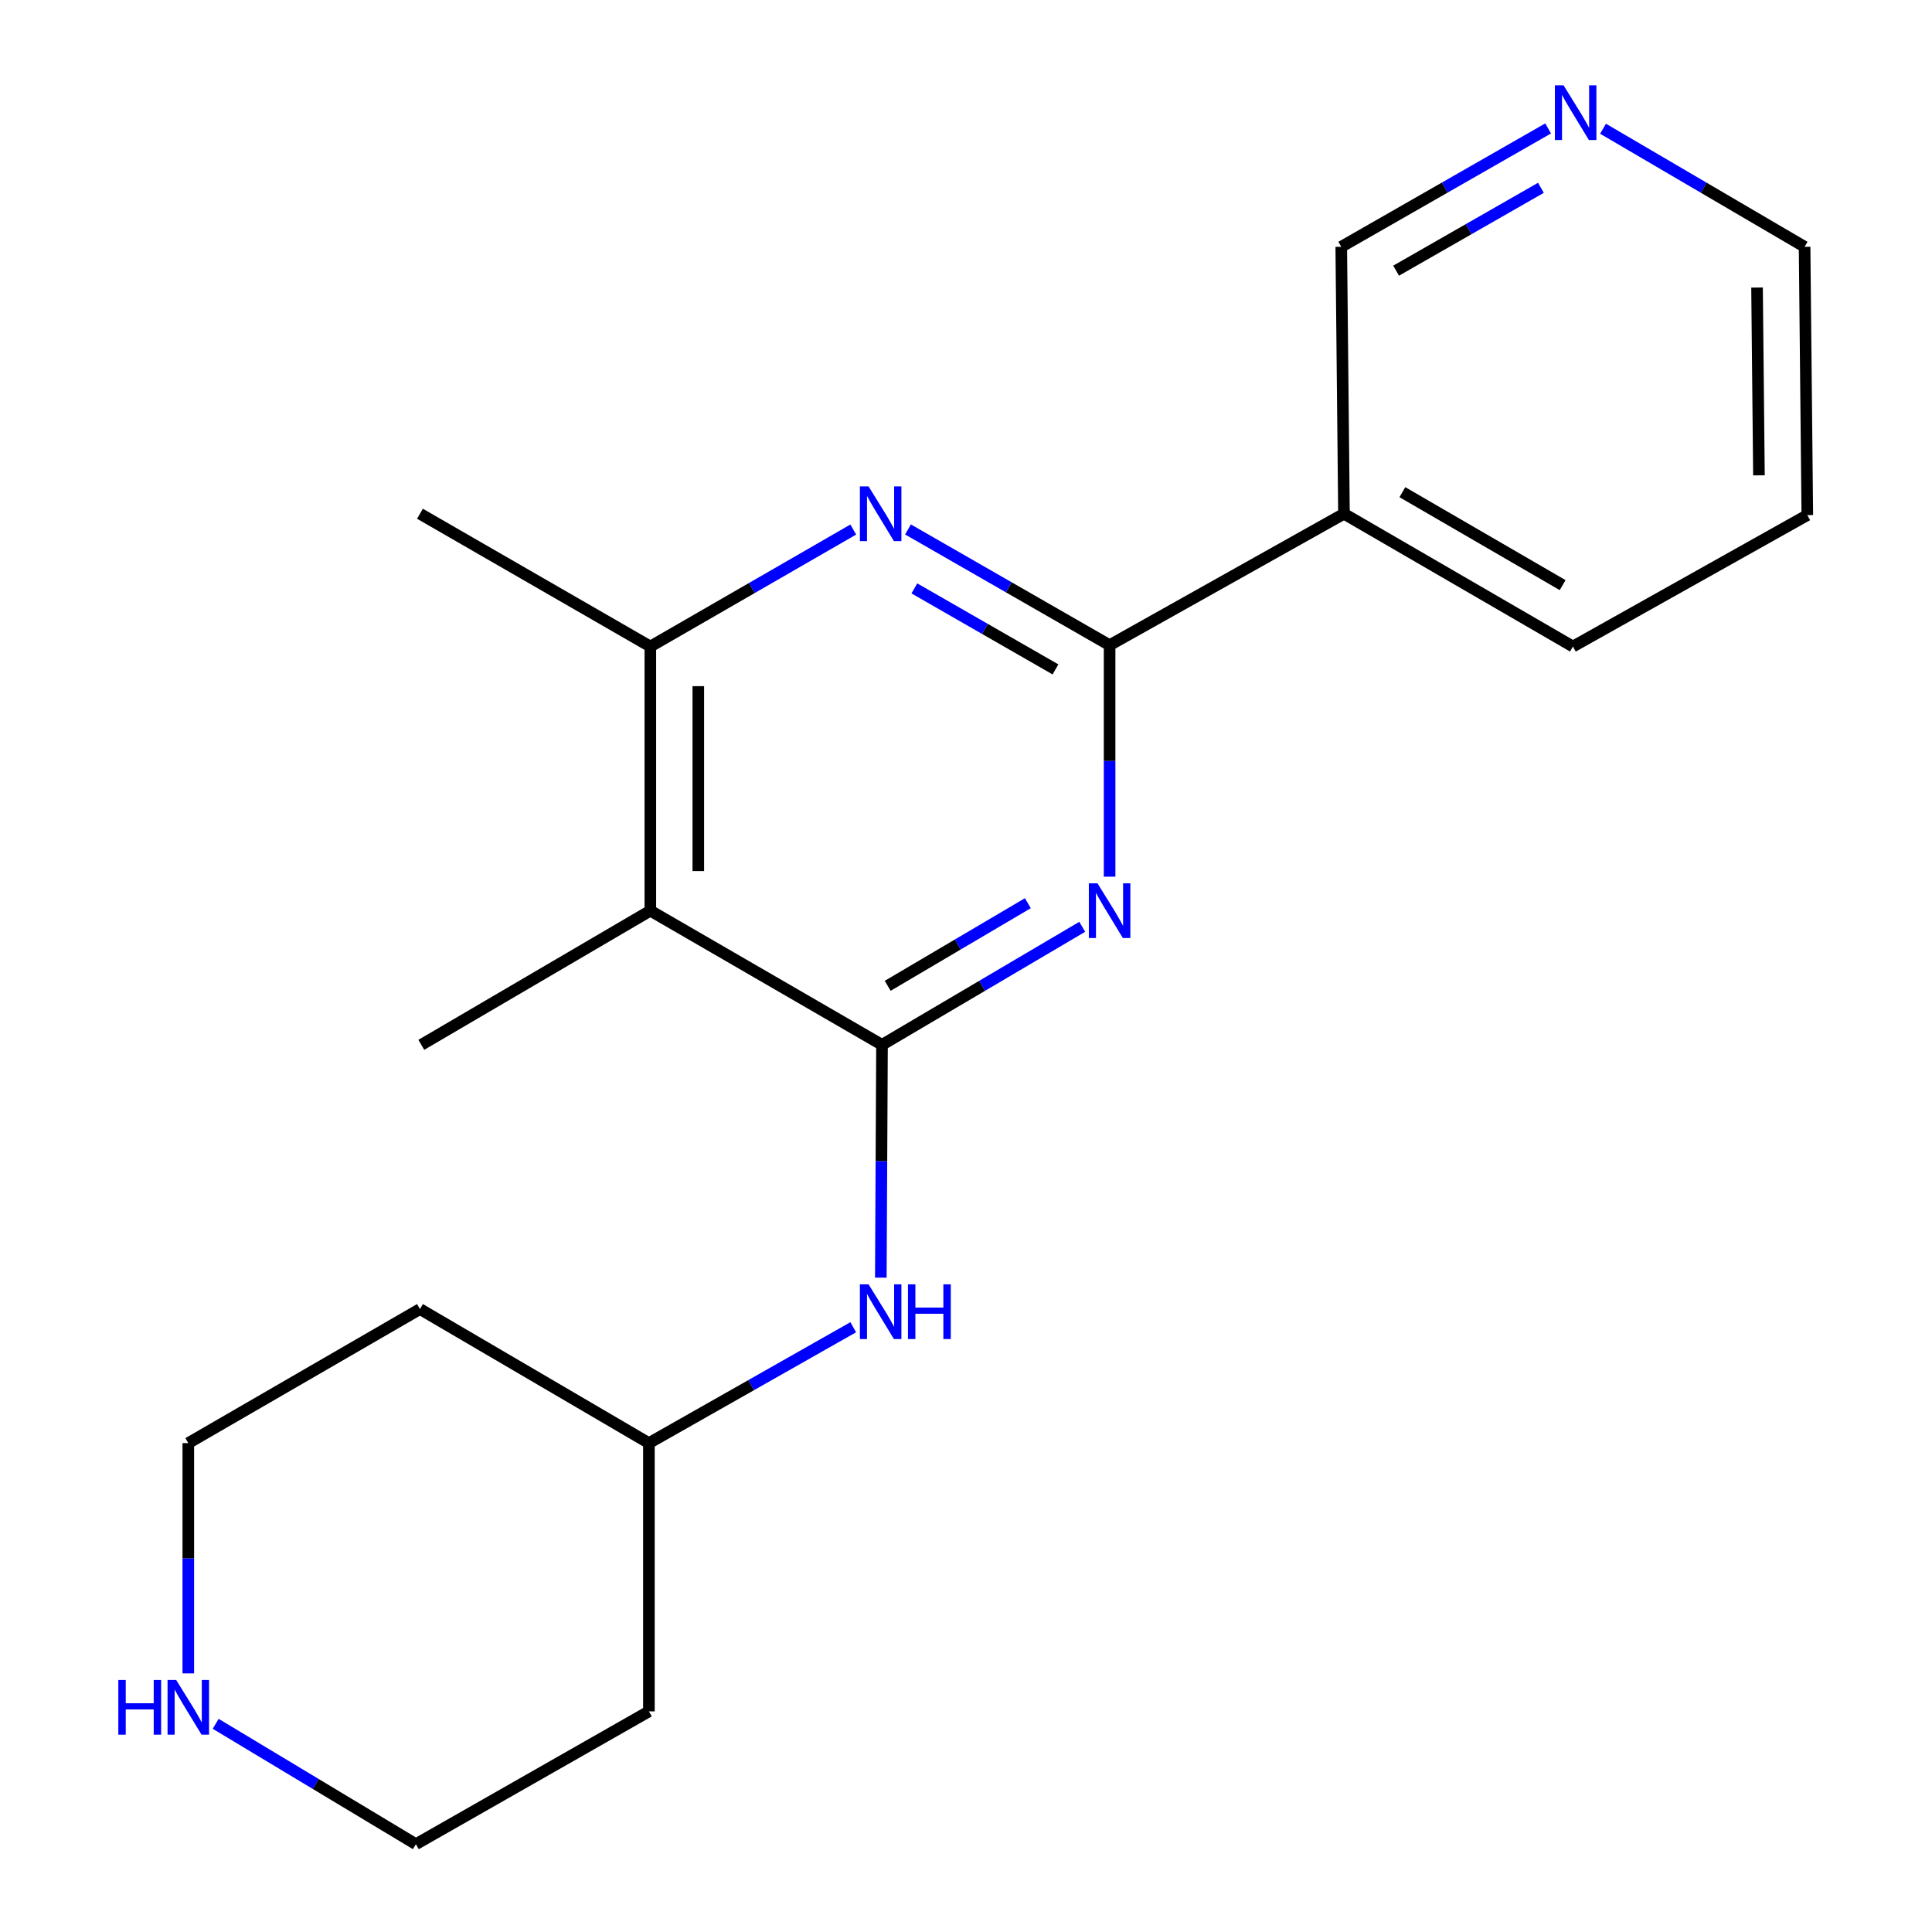 <?xml version='1.0' encoding='iso-8859-1'?>
<svg version='1.1' baseProfile='full'
              xmlns='http://www.w3.org/2000/svg'
                      xmlns:rdkit='http://www.rdkit.org/xml'
                      xmlns:xlink='http://www.w3.org/1999/xlink'
                  xml:space='preserve'
width='1000px' height='1000px' viewBox='0 0 1000 1000'>
<!-- END OF HEADER -->
<rect style='opacity:1.0;fill:#FFFFFF;stroke:none' width='1000' height='1000' x='0' y='0'> </rect>
<path class='bond-0' d='M 456.527,540.801 L 508.347,510.256' style='fill:none;fill-rule:evenodd;stroke:#000000;stroke-width:6px;stroke-linecap:butt;stroke-linejoin:miter;stroke-opacity:1' />
<path class='bond-0' d='M 508.347,510.256 L 560.167,479.711' style='fill:none;fill-rule:evenodd;stroke:#0000FF;stroke-width:6px;stroke-linecap:butt;stroke-linejoin:miter;stroke-opacity:1' />
<path class='bond-0' d='M 459.468,510.253 L 495.742,488.872' style='fill:none;fill-rule:evenodd;stroke:#000000;stroke-width:6px;stroke-linecap:butt;stroke-linejoin:miter;stroke-opacity:1' />
<path class='bond-0' d='M 495.742,488.872 L 532.016,467.49' style='fill:none;fill-rule:evenodd;stroke:#0000FF;stroke-width:6px;stroke-linecap:butt;stroke-linejoin:miter;stroke-opacity:1' />
<path class='bond-3' d='M 456.527,540.801 L 336.618,471.366' style='fill:none;fill-rule:evenodd;stroke:#000000;stroke-width:6px;stroke-linecap:butt;stroke-linejoin:miter;stroke-opacity:1' />
<path class='bond-6' d='M 456.527,540.801 L 456.22,601.058' style='fill:none;fill-rule:evenodd;stroke:#000000;stroke-width:6px;stroke-linecap:butt;stroke-linejoin:miter;stroke-opacity:1' />
<path class='bond-6' d='M 456.22,601.058 L 455.913,661.314' style='fill:none;fill-rule:evenodd;stroke:#0000FF;stroke-width:6px;stroke-linecap:butt;stroke-linejoin:miter;stroke-opacity:1' />
<path class='bond-1' d='M 574.326,453.77 L 574.326,393.856' style='fill:none;fill-rule:evenodd;stroke:#0000FF;stroke-width:6px;stroke-linecap:butt;stroke-linejoin:miter;stroke-opacity:1' />
<path class='bond-1' d='M 574.326,393.856 L 574.326,333.943' style='fill:none;fill-rule:evenodd;stroke:#000000;stroke-width:6px;stroke-linecap:butt;stroke-linejoin:miter;stroke-opacity:1' />
<path class='bond-5' d='M 574.326,333.943 L 695.641,265.914' style='fill:none;fill-rule:evenodd;stroke:#000000;stroke-width:6px;stroke-linecap:butt;stroke-linejoin:miter;stroke-opacity:1' />
<path class='bond-20' d='M 574.326,333.943 L 522.152,303.992' style='fill:none;fill-rule:evenodd;stroke:#000000;stroke-width:6px;stroke-linecap:butt;stroke-linejoin:miter;stroke-opacity:1' />
<path class='bond-20' d='M 522.152,303.992 L 469.979,274.041' style='fill:none;fill-rule:evenodd;stroke:#0000FF;stroke-width:6px;stroke-linecap:butt;stroke-linejoin:miter;stroke-opacity:1' />
<path class='bond-20' d='M 546.315,346.485 L 509.794,325.52' style='fill:none;fill-rule:evenodd;stroke:#000000;stroke-width:6px;stroke-linecap:butt;stroke-linejoin:miter;stroke-opacity:1' />
<path class='bond-20' d='M 509.794,325.52 L 473.273,304.554' style='fill:none;fill-rule:evenodd;stroke:#0000FF;stroke-width:6px;stroke-linecap:butt;stroke-linejoin:miter;stroke-opacity:1' />
<path class='bond-2' d='M 441.643,274.09 L 389.131,304.368' style='fill:none;fill-rule:evenodd;stroke:#0000FF;stroke-width:6px;stroke-linecap:butt;stroke-linejoin:miter;stroke-opacity:1' />
<path class='bond-2' d='M 389.131,304.368 L 336.618,334.646' style='fill:none;fill-rule:evenodd;stroke:#000000;stroke-width:6px;stroke-linecap:butt;stroke-linejoin:miter;stroke-opacity:1' />
<path class='bond-4' d='M 336.618,471.366 L 336.618,334.646' style='fill:none;fill-rule:evenodd;stroke:#000000;stroke-width:6px;stroke-linecap:butt;stroke-linejoin:miter;stroke-opacity:1' />
<path class='bond-4' d='M 361.441,450.858 L 361.441,355.154' style='fill:none;fill-rule:evenodd;stroke:#000000;stroke-width:6px;stroke-linecap:butt;stroke-linejoin:miter;stroke-opacity:1' />
<path class='bond-11' d='M 336.618,471.366 L 218.074,540.801' style='fill:none;fill-rule:evenodd;stroke:#000000;stroke-width:6px;stroke-linecap:butt;stroke-linejoin:miter;stroke-opacity:1' />
<path class='bond-15' d='M 336.618,334.646 L 217.371,265.914' style='fill:none;fill-rule:evenodd;stroke:#000000;stroke-width:6px;stroke-linecap:butt;stroke-linejoin:miter;stroke-opacity:1' />
<path class='bond-10' d='M 695.641,265.914 L 694.234,127.746' style='fill:none;fill-rule:evenodd;stroke:#000000;stroke-width:6px;stroke-linecap:butt;stroke-linejoin:miter;stroke-opacity:1' />
<path class='bond-14' d='M 695.641,265.914 L 814.143,334.646' style='fill:none;fill-rule:evenodd;stroke:#000000;stroke-width:6px;stroke-linecap:butt;stroke-linejoin:miter;stroke-opacity:1' />
<path class='bond-14' d='M 725.871,254.751 L 808.822,302.864' style='fill:none;fill-rule:evenodd;stroke:#000000;stroke-width:6px;stroke-linecap:butt;stroke-linejoin:miter;stroke-opacity:1' />
<path class='bond-9' d='M 441.636,686.974 L 388.754,716.965' style='fill:none;fill-rule:evenodd;stroke:#0000FF;stroke-width:6px;stroke-linecap:butt;stroke-linejoin:miter;stroke-opacity:1' />
<path class='bond-9' d='M 388.754,716.965 L 335.873,746.956' style='fill:none;fill-rule:evenodd;stroke:#000000;stroke-width:6px;stroke-linecap:butt;stroke-linejoin:miter;stroke-opacity:1' />
<path class='bond-7' d='M 111.638,892.241 L 163.45,923.393' style='fill:none;fill-rule:evenodd;stroke:#0000FF;stroke-width:6px;stroke-linecap:butt;stroke-linejoin:miter;stroke-opacity:1' />
<path class='bond-7' d='M 163.45,923.393 L 215.261,954.545' style='fill:none;fill-rule:evenodd;stroke:#000000;stroke-width:6px;stroke-linecap:butt;stroke-linejoin:miter;stroke-opacity:1' />
<path class='bond-21' d='M 97.462,866.138 L 97.462,806.547' style='fill:none;fill-rule:evenodd;stroke:#0000FF;stroke-width:6px;stroke-linecap:butt;stroke-linejoin:miter;stroke-opacity:1' />
<path class='bond-21' d='M 97.462,806.547 L 97.462,746.956' style='fill:none;fill-rule:evenodd;stroke:#000000;stroke-width:6px;stroke-linecap:butt;stroke-linejoin:miter;stroke-opacity:1' />
<path class='bond-8' d='M 801.316,66.47 L 747.775,97.108' style='fill:none;fill-rule:evenodd;stroke:#0000FF;stroke-width:6px;stroke-linecap:butt;stroke-linejoin:miter;stroke-opacity:1' />
<path class='bond-8' d='M 747.775,97.108 L 694.234,127.746' style='fill:none;fill-rule:evenodd;stroke:#000000;stroke-width:6px;stroke-linecap:butt;stroke-linejoin:miter;stroke-opacity:1' />
<path class='bond-8' d='M 797.582,97.207 L 760.104,118.653' style='fill:none;fill-rule:evenodd;stroke:#0000FF;stroke-width:6px;stroke-linecap:butt;stroke-linejoin:miter;stroke-opacity:1' />
<path class='bond-8' d='M 760.104,118.653 L 722.625,140.1' style='fill:none;fill-rule:evenodd;stroke:#000000;stroke-width:6px;stroke-linecap:butt;stroke-linejoin:miter;stroke-opacity:1' />
<path class='bond-22' d='M 829.723,66.628 L 881.888,97.187' style='fill:none;fill-rule:evenodd;stroke:#0000FF;stroke-width:6px;stroke-linecap:butt;stroke-linejoin:miter;stroke-opacity:1' />
<path class='bond-22' d='M 881.888,97.187 L 934.052,127.746' style='fill:none;fill-rule:evenodd;stroke:#000000;stroke-width:6px;stroke-linecap:butt;stroke-linejoin:miter;stroke-opacity:1' />
<path class='bond-12' d='M 335.873,746.956 L 217.371,677.562' style='fill:none;fill-rule:evenodd;stroke:#000000;stroke-width:6px;stroke-linecap:butt;stroke-linejoin:miter;stroke-opacity:1' />
<path class='bond-13' d='M 335.873,746.956 L 335.873,885.813' style='fill:none;fill-rule:evenodd;stroke:#000000;stroke-width:6px;stroke-linecap:butt;stroke-linejoin:miter;stroke-opacity:1' />
<path class='bond-17' d='M 217.371,677.562 L 97.462,746.956' style='fill:none;fill-rule:evenodd;stroke:#000000;stroke-width:6px;stroke-linecap:butt;stroke-linejoin:miter;stroke-opacity:1' />
<path class='bond-16' d='M 335.873,885.813 L 215.261,954.545' style='fill:none;fill-rule:evenodd;stroke:#000000;stroke-width:6px;stroke-linecap:butt;stroke-linejoin:miter;stroke-opacity:1' />
<path class='bond-19' d='M 814.143,334.646 L 935.459,266.617' style='fill:none;fill-rule:evenodd;stroke:#000000;stroke-width:6px;stroke-linecap:butt;stroke-linejoin:miter;stroke-opacity:1' />
<path class='bond-18' d='M 934.052,127.746 L 935.459,266.617' style='fill:none;fill-rule:evenodd;stroke:#000000;stroke-width:6px;stroke-linecap:butt;stroke-linejoin:miter;stroke-opacity:1' />
<path class='bond-18' d='M 909.442,148.828 L 910.426,246.038' style='fill:none;fill-rule:evenodd;stroke:#000000;stroke-width:6px;stroke-linecap:butt;stroke-linejoin:miter;stroke-opacity:1' />
<path  class='atom-1' d='M 568.066 457.206
L 577.346 472.206
Q 578.266 473.686, 579.746 476.366
Q 581.226 479.046, 581.306 479.206
L 581.306 457.206
L 585.066 457.206
L 585.066 485.526
L 581.186 485.526
L 571.226 469.126
Q 570.066 467.206, 568.826 465.006
Q 567.626 462.806, 567.266 462.126
L 567.266 485.526
L 563.586 485.526
L 563.586 457.206
L 568.066 457.206
' fill='#0000FF'/>
<path  class='atom-3' d='M 449.563 251.754
L 458.843 266.754
Q 459.763 268.234, 461.243 270.914
Q 462.723 273.594, 462.803 273.754
L 462.803 251.754
L 466.563 251.754
L 466.563 280.074
L 462.683 280.074
L 452.723 263.674
Q 451.563 261.754, 450.323 259.554
Q 449.123 257.354, 448.763 256.674
L 448.763 280.074
L 445.083 280.074
L 445.083 251.754
L 449.563 251.754
' fill='#0000FF'/>
<path  class='atom-7' d='M 449.563 664.767
L 458.843 679.767
Q 459.763 681.247, 461.243 683.927
Q 462.723 686.607, 462.803 686.767
L 462.803 664.767
L 466.563 664.767
L 466.563 693.087
L 462.683 693.087
L 452.723 676.687
Q 451.563 674.767, 450.323 672.567
Q 449.123 670.367, 448.763 669.687
L 448.763 693.087
L 445.083 693.087
L 445.083 664.767
L 449.563 664.767
' fill='#0000FF'/>
<path  class='atom-7' d='M 469.963 664.767
L 473.803 664.767
L 473.803 676.807
L 488.283 676.807
L 488.283 664.767
L 492.123 664.767
L 492.123 693.087
L 488.283 693.087
L 488.283 680.007
L 473.803 680.007
L 473.803 693.087
L 469.963 693.087
L 469.963 664.767
' fill='#0000FF'/>
<path  class='atom-8' d='M 61.242 869.557
L 65.082 869.557
L 65.082 881.597
L 79.562 881.597
L 79.562 869.557
L 83.402 869.557
L 83.402 897.877
L 79.562 897.877
L 79.562 884.797
L 65.082 884.797
L 65.082 897.877
L 61.242 897.877
L 61.242 869.557
' fill='#0000FF'/>
<path  class='atom-8' d='M 91.202 869.557
L 100.482 884.557
Q 101.402 886.037, 102.882 888.717
Q 104.362 891.397, 104.442 891.557
L 104.442 869.557
L 108.202 869.557
L 108.202 897.877
L 104.322 897.877
L 94.362 881.477
Q 93.202 879.557, 91.962 877.357
Q 90.762 875.157, 90.402 874.477
L 90.402 897.877
L 86.722 897.877
L 86.722 869.557
L 91.202 869.557
' fill='#0000FF'/>
<path  class='atom-9' d='M 809.29 44.165
L 818.57 59.165
Q 819.49 60.645, 820.97 63.325
Q 822.45 66.005, 822.53 66.165
L 822.53 44.165
L 826.29 44.165
L 826.29 72.485
L 822.41 72.485
L 812.45 56.085
Q 811.29 54.165, 810.05 51.965
Q 808.85 49.765, 808.49 49.085
L 808.49 72.485
L 804.81 72.485
L 804.81 44.165
L 809.29 44.165
' fill='#0000FF'/>
</svg>
